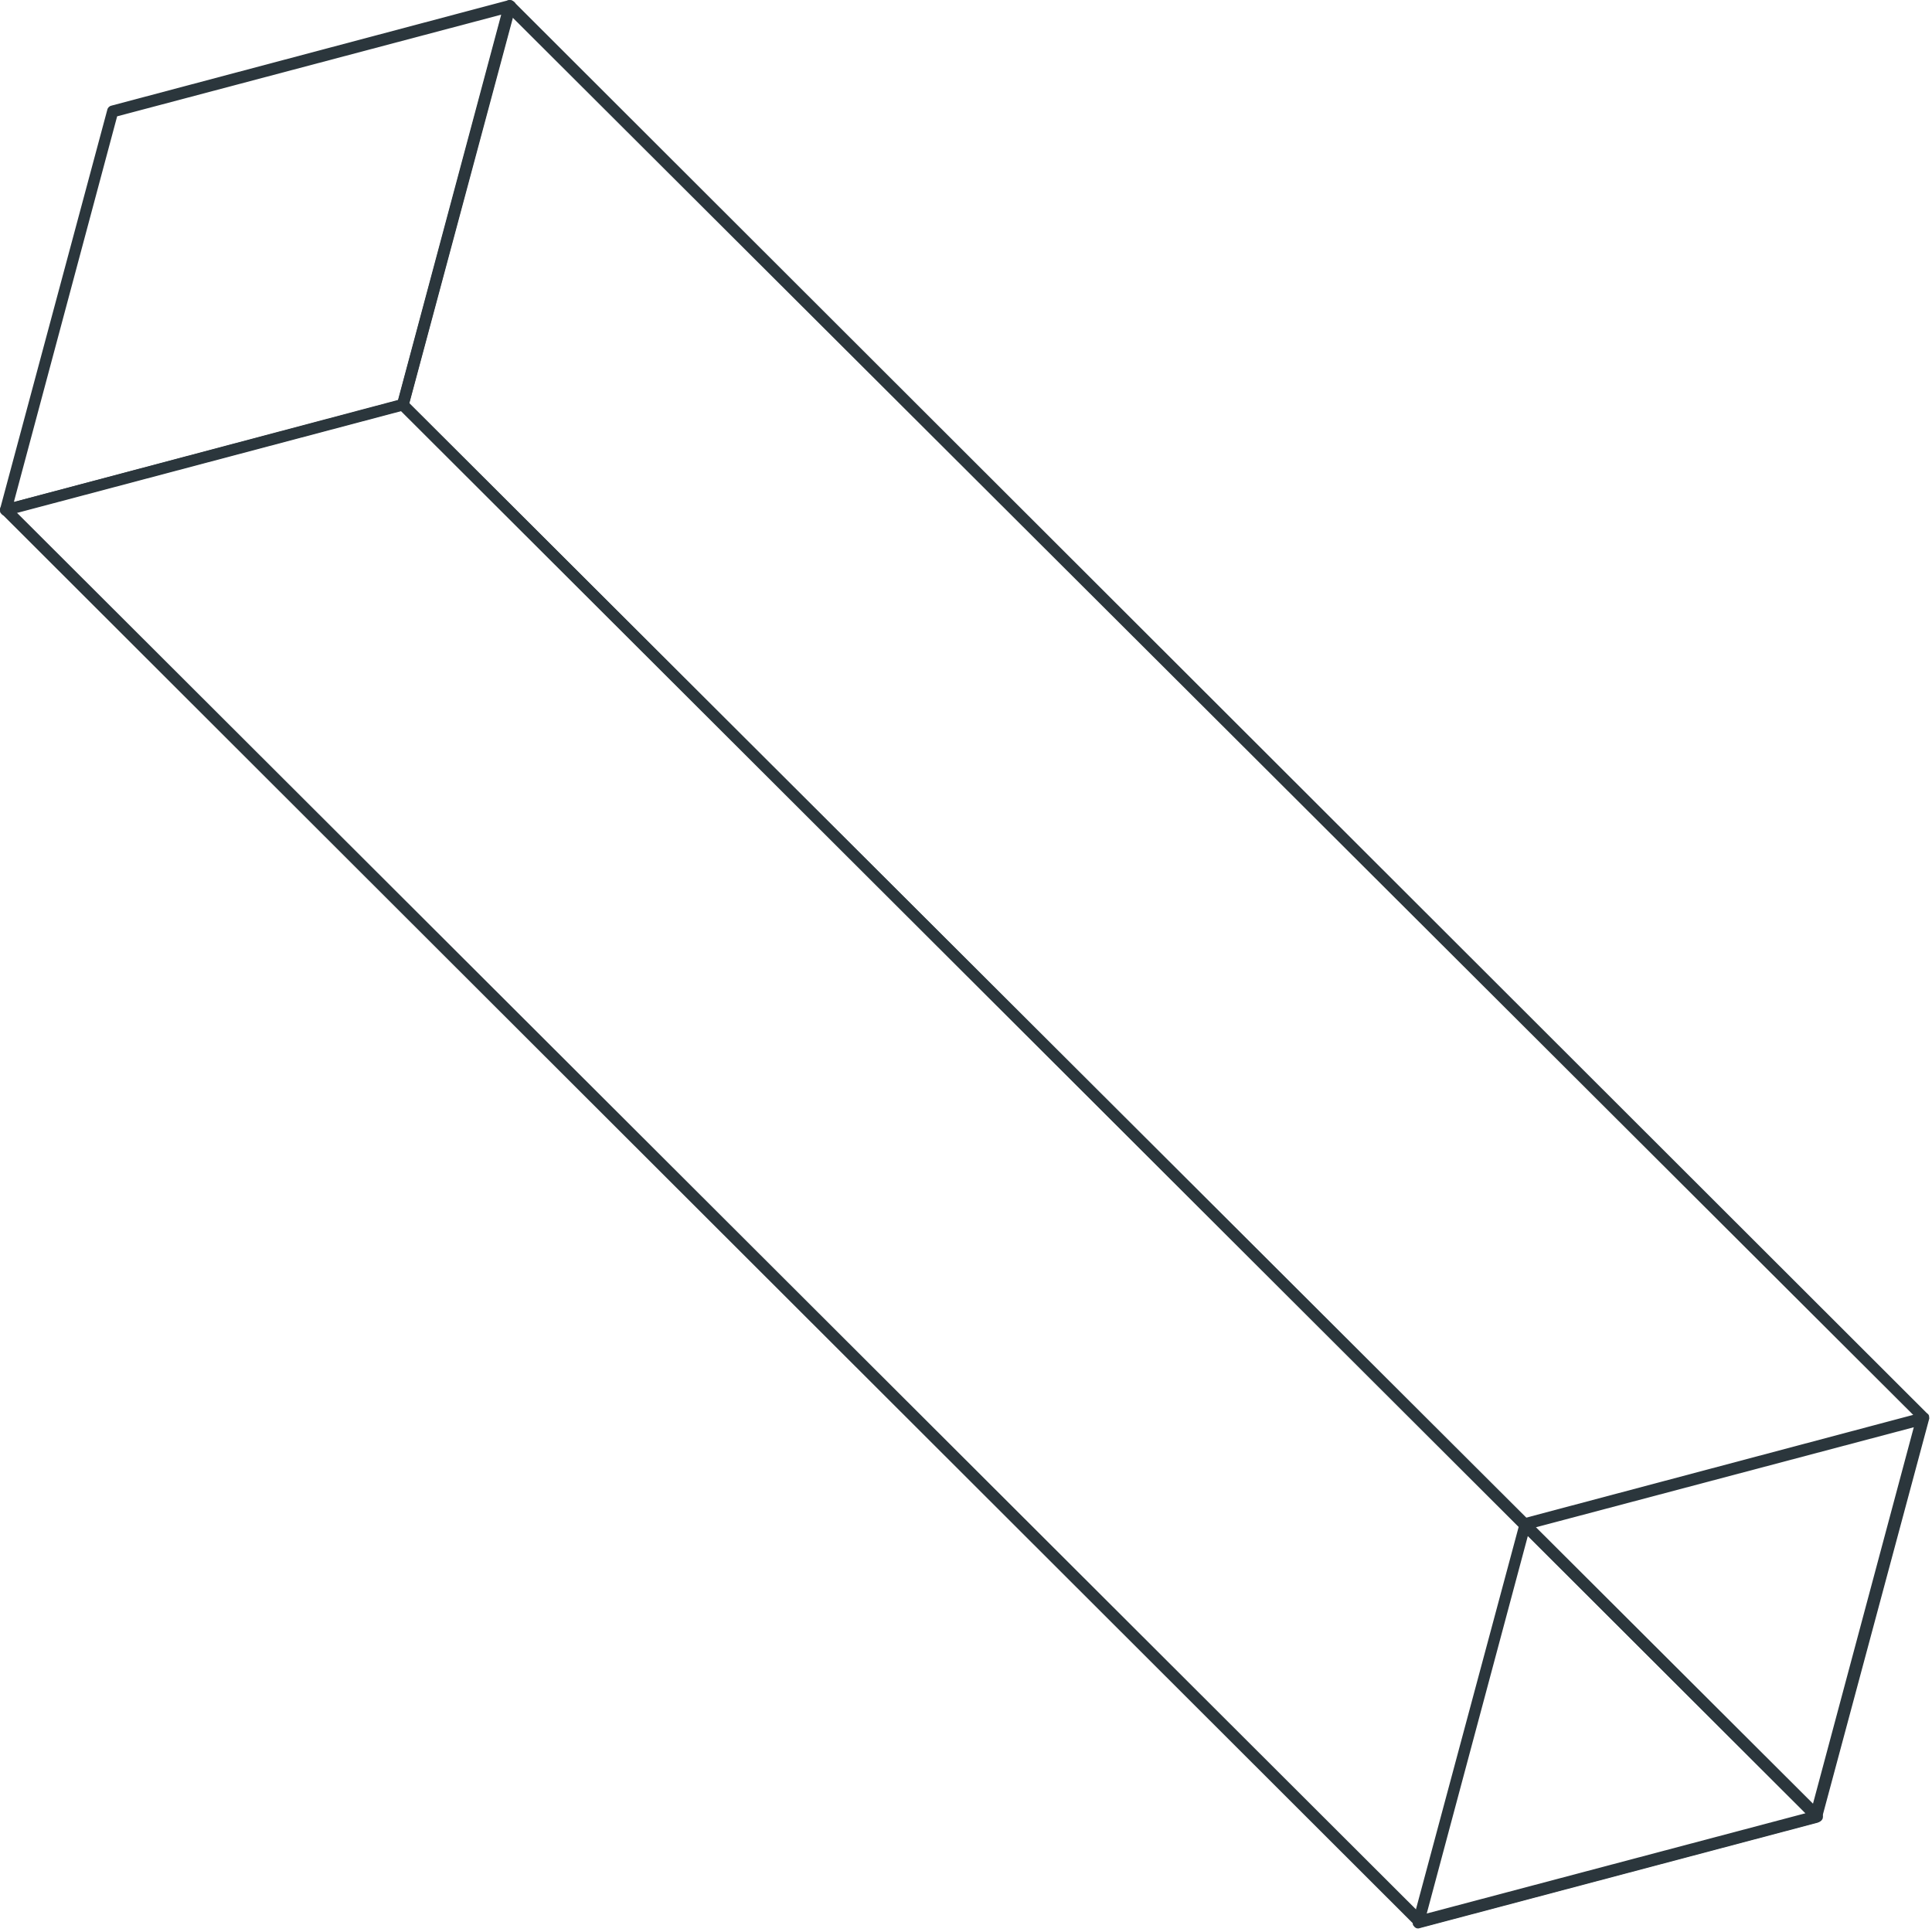 <?xml version="1.0" encoding="utf-8"?>
<svg width="523" height="523" viewBox="0 0 523 523" fill="none" xmlns="http://www.w3.org/2000/svg">
<path d="M1.446 138.652C1.446 138.652 1.669 138.652 1.446 138.652L109.203 110.096C109.426 110.096 109.649 109.873 109.649 109.649L138.652 1.669C138.652 1.446 138.652 1.223 138.429 1.223C138.206 1 137.983 1 137.983 1L30.449 29.557C30.226 29.557 30.003 29.78 30.003 30.003L1 137.983C1 138.206 1 138.429 1.223 138.429C1.223 138.652 1.446 138.652 1.446 138.652ZM108.534 109.203L2.339 137.314L30.895 30.672L137.091 2.562L108.534 109.203Z" stroke="#2B363C" stroke-width="2"/>
<path d="M383.839 521.045C384.062 521.045 384.062 521.045 383.839 521.045L491.596 492.488C491.819 492.488 492.042 492.265 492.042 492.042L521.045 384.062C521.045 383.839 521.045 383.616 520.822 383.616C520.599 383.392 520.376 383.392 520.376 383.392L412.842 411.949C412.618 411.949 412.395 412.172 412.395 412.395L383.392 520.376C383.392 520.599 383.392 520.822 383.616 520.822C383.616 521.045 383.839 521.045 383.839 521.045ZM490.926 491.596L384.731 519.706L413.288 413.065L519.483 384.954L490.926 491.596Z" stroke="#2B363C" stroke-width="2"/>
<path d="M384.285 520.822L492.042 492.265C492.265 492.265 492.489 492.042 492.489 491.819C492.489 491.596 492.489 491.373 492.265 491.373L109.427 109.203C109.204 108.98 108.98 108.98 108.98 108.98L1.446 137.537C1.223 137.537 1 137.76 1 137.983C1 138.206 1 138.429 1.223 138.429L383.839 520.599C384.062 520.599 384.062 520.822 384.285 520.822ZM490.704 491.373L384.508 519.483L2.562 138.206L108.757 110.095L490.704 491.373Z" stroke="#2B363C" stroke-width="2"/>
<path d="M491.819 492.265C492.265 492.265 492.265 492.042 492.265 491.819L521.268 383.839C521.268 383.616 521.268 383.393 521.045 383.393L138.429 1.223C138.206 1 137.983 1 137.983 1C137.76 1 137.537 1.223 137.537 1.446L108.534 109.426C108.534 109.649 108.534 109.873 108.757 109.873L491.373 492.042C491.596 492.265 491.596 492.265 491.819 492.265ZM520.153 383.839L491.596 490.48L109.65 109.426L138.206 2.785L520.153 383.839Z" stroke="#2B363C" stroke-width="2"/>
</svg>
